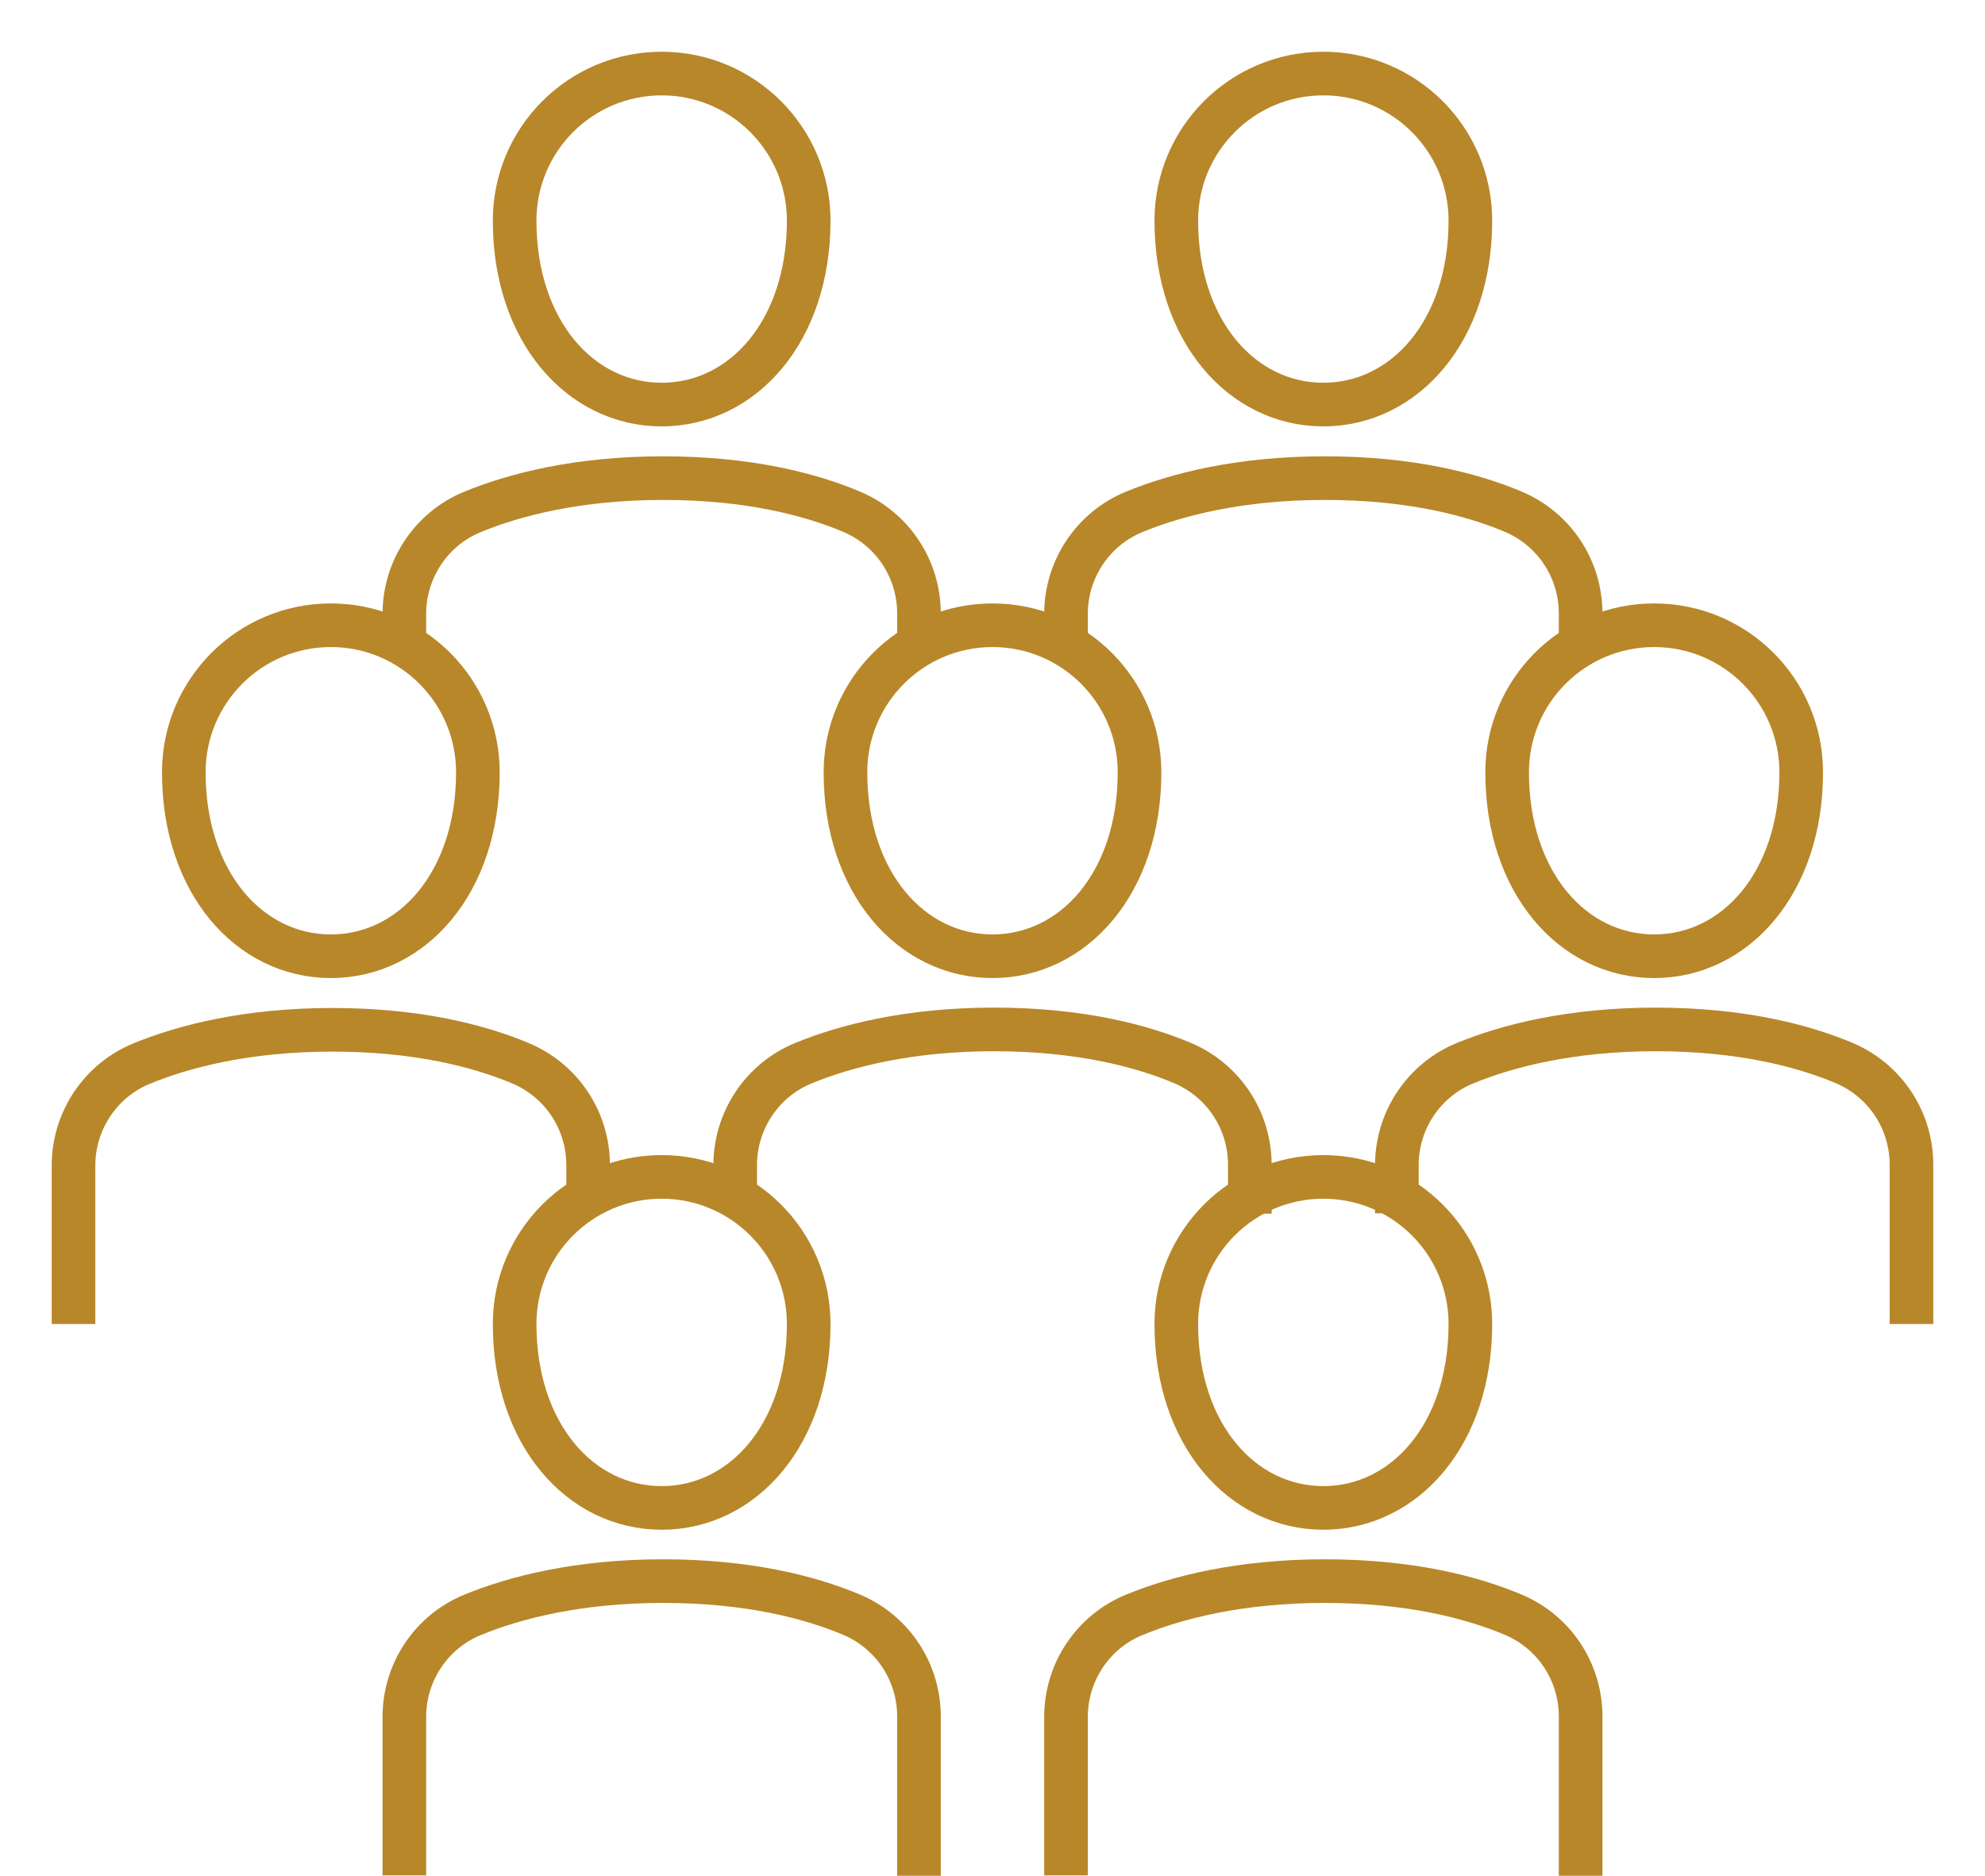 <svg width="182" height="172" viewBox="0 0 182 172" fill="none" xmlns="http://www.w3.org/2000/svg">
<path d="M114.593 111.294V106.808C114.593 102.728 112.167 99.052 108.392 97.466C104.617 95.881 98.955 94.397 91.136 94.397C83.316 94.397 77.486 95.915 73.643 97.5C69.869 99.052 67.408 102.761 67.408 106.842V109.675" stroke="#B88729" stroke-width="4" stroke-miterlimit="10"/>
<path d="M53.925 109.743V106.842C53.925 102.761 51.499 99.085 47.724 97.5C43.949 95.915 38.287 94.431 30.468 94.431C22.648 94.431 16.818 95.949 12.975 97.534C9.201 99.085 6.74 102.795 6.74 106.876V121.412" stroke="#B88729" stroke-width="4" stroke-miterlimit="10"/>
<path d="M175.259 121.412V106.808C175.259 102.728 172.833 99.052 169.058 97.466C165.283 95.881 159.621 94.397 151.802 94.397C143.982 94.397 138.152 95.915 134.309 97.5C130.535 99.052 128.074 102.761 128.074 106.842V111.26" stroke="#B88729" stroke-width="4" stroke-miterlimit="10"/>
<path d="M74.148 20.235C74.148 30.353 68.115 37.098 60.667 37.098C53.218 37.098 47.185 30.353 47.185 20.235C47.185 12.782 53.218 6.745 60.667 6.745C68.115 6.745 74.148 12.782 74.148 20.235Z" stroke="#B88729" stroke-width="4" stroke-linecap="round" stroke-linejoin="round"/>
<path d="M84.259 59.155V56.254C84.259 52.173 81.833 48.497 78.058 46.912C74.283 45.327 68.621 43.843 60.802 43.843C52.982 43.843 47.152 45.361 43.309 46.946C39.535 48.497 37.074 52.207 37.074 56.288V59.121" stroke="#B88729" stroke-width="4" stroke-miterlimit="10"/>
<path d="M144.925 59.155V56.254C144.925 52.173 142.499 48.497 138.724 46.912C134.949 45.327 129.287 43.843 121.468 43.843C113.648 43.843 107.818 45.361 103.975 46.946C100.201 48.497 97.74 52.207 97.74 56.288V59.121" stroke="#B88729" stroke-width="4" stroke-miterlimit="10"/>
<path d="M134.815 20.235C134.815 30.353 128.782 37.098 121.333 37.098C113.885 37.098 107.852 30.353 107.852 20.235C107.852 12.782 113.885 6.745 121.333 6.745C128.782 6.745 134.815 12.782 134.815 20.235Z" stroke="#B88729" stroke-width="4" stroke-linecap="round" stroke-linejoin="round"/>
<path d="M104.481 70.824C104.481 80.941 98.448 87.686 90.999 87.686C83.55 87.686 77.518 80.941 77.518 70.824C77.518 63.37 83.55 57.334 90.999 57.334C98.448 57.334 104.481 63.37 104.481 70.824Z" stroke="#B88729" stroke-width="4" stroke-linecap="round" stroke-linejoin="round"/>
<path d="M43.815 70.824C43.815 80.941 37.782 87.686 30.333 87.686C22.884 87.686 16.852 80.941 16.852 70.824C16.852 63.37 22.884 57.334 30.333 57.334C37.782 57.334 43.815 63.37 43.815 70.824Z" stroke="#B88729" stroke-width="4" stroke-linecap="round" stroke-linejoin="round"/>
<path d="M165.149 70.824C165.149 80.941 159.116 87.686 151.667 87.686C144.219 87.686 138.186 80.941 138.186 70.824C138.186 63.37 144.219 57.334 151.667 57.334C159.116 57.334 165.149 63.37 165.149 70.824Z" stroke="#B88729" stroke-width="4" stroke-linecap="round" stroke-linejoin="round"/>
<path d="M84.259 172V157.397C84.259 153.316 81.833 149.64 78.058 148.055C74.283 146.47 68.621 144.986 60.802 144.986C52.982 144.986 47.152 146.503 43.309 148.089C39.535 149.64 37.074 153.35 37.074 157.431V171.966" stroke="#B88729" stroke-width="4" stroke-miterlimit="10"/>
<path d="M74.148 121.412C74.148 131.529 68.115 138.274 60.667 138.274C53.218 138.274 47.185 131.529 47.185 121.412C47.185 113.958 53.218 107.921 60.667 107.921C68.115 107.921 74.148 113.958 74.148 121.412Z" stroke="#B88729" stroke-width="4" stroke-linecap="round" stroke-linejoin="round"/>
<path d="M144.925 172V157.397C144.925 153.316 142.499 149.64 138.724 148.055C134.949 146.47 129.287 144.986 121.468 144.986C113.648 144.986 107.818 146.503 103.975 148.089C100.201 149.64 97.74 153.35 97.74 157.431V171.966" stroke="#B88729" stroke-width="4" stroke-miterlimit="10"/>
<path d="M134.815 121.412C134.815 131.529 128.782 138.274 121.333 138.274C113.885 138.274 107.852 131.529 107.852 121.412C107.852 113.958 113.885 107.921 121.333 107.921C128.782 107.921 134.815 113.958 134.815 121.412Z" stroke="#B88729" stroke-width="4" stroke-linecap="round" stroke-linejoin="round"/>
</svg>
